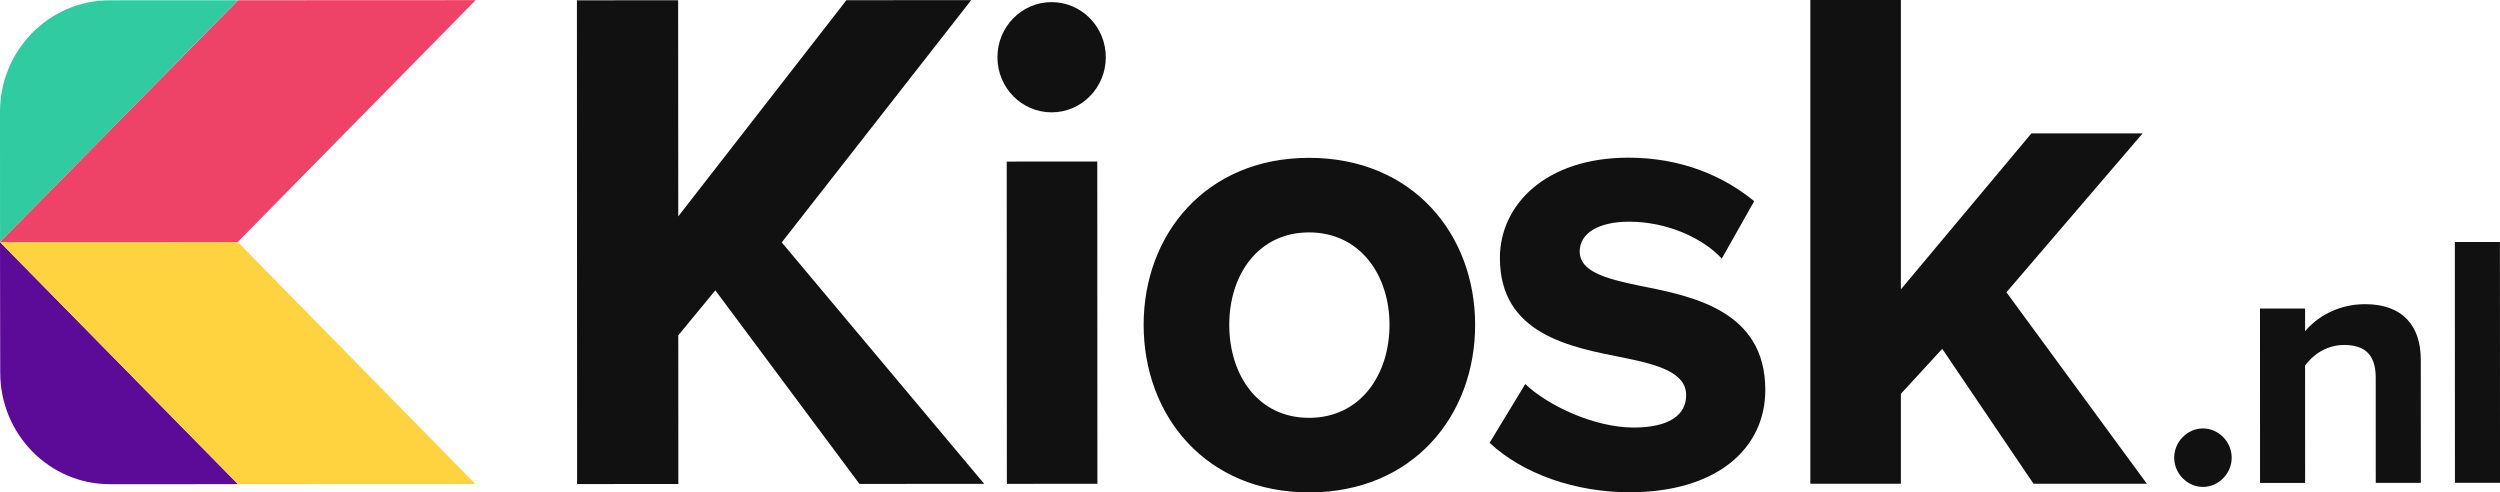  <svg width="132" height="26" viewBox="0 0 132 26" fill="none" xmlns="http://www.w3.org/2000/svg">
<g clip-path="url(#clip0_161_7374)">
<path d="M0 12.783L0.012 19.675C0.014 22.93 2.608 25.568 5.809 25.566L12.563 25.563L0 12.783Z" fill="#5C0A98"/>
<path d="M25.104 25.557L12.563 25.562C12.563 25.562 0.003 12.786 0 12.783L12.55 12.778C12.55 12.778 25.1 25.553 25.104 25.557H25.104Z" fill="#FFD23F"/>
<path d="M12.566 0.013L5.791 0.016C2.592 0.018 -0.002 2.658 8.62775e-07 5.913L0.003 12.783L12.566 0.013Z" fill="#30CBA0"/>
<path d="M25.114 0.008L12.579 12.749L12.551 12.778L0 12.783L12.545 0.043L12.573 0.014L25.114 0.008Z" fill="#EE4266"/>
<path d="M51.967 25.547L41.276 12.799L51.279 0.007L44.691 0.01L35.812 11.425L35.806 0.014L30.461 0.017L30.471 25.558L35.817 25.555L35.813 17.705L37.77 15.33L45.379 25.551L51.967 25.548V25.547ZM57.943 25.545L57.936 8.529L53.155 8.531L53.162 25.547L57.943 25.545ZM69.122 25.999C74.603 25.997 77.889 21.954 77.887 17.145C77.885 12.372 74.595 8.332 69.115 8.334C63.669 8.336 60.382 12.379 60.384 17.152C60.386 21.961 63.676 26.001 69.123 25.998L69.122 25.999ZM69.12 22.062C66.414 22.063 64.906 19.799 64.905 17.151C64.904 14.537 66.41 12.272 69.117 12.271C71.823 12.27 73.365 14.534 73.366 17.147C73.367 19.795 71.826 22.061 69.121 22.062H69.12ZM78.651 23.381C80.398 25.018 83.173 25.993 86.051 25.991C90.641 25.989 93.209 23.688 93.208 20.587C93.206 16.406 89.404 15.641 86.56 15.085C84.711 14.703 83.409 14.319 83.408 13.275C83.408 12.299 84.434 11.706 86.011 11.705C88.031 11.705 89.915 12.574 90.91 13.654L92.621 10.622C91.011 9.299 88.784 8.324 85.975 8.325C81.625 8.327 79.194 10.802 79.195 13.623C79.197 17.63 82.862 18.325 85.706 18.882C87.59 19.264 89.029 19.681 89.029 20.866C89.029 21.911 88.139 22.573 86.255 22.574C84.2 22.575 81.734 21.426 80.534 20.277L78.652 23.379L78.651 23.381Z" fill="#111111"/>
<path d="M114.798 24.166C114.798 25.006 115.492 25.71 116.316 25.709C117.141 25.709 117.834 25.004 117.833 24.165C117.833 23.326 117.139 22.621 116.315 22.622C115.49 22.622 114.797 23.327 114.797 24.166H114.798ZM127.82 25.495L127.818 18.994C127.818 17.203 126.861 16.06 124.875 16.06C123.394 16.06 122.288 16.786 121.708 17.492V16.291L119.327 16.291L119.33 25.499H121.71L121.708 19.302C122.101 18.749 122.832 18.215 123.769 18.214C124.781 18.214 125.437 18.652 125.438 19.929L125.44 25.496H127.82V25.495ZM132.001 25.492L131.996 12.778H129.616L129.621 25.493H132.001V25.492Z" fill="#111111"/>
<path d="M55.525 5.932C57.105 5.932 58.386 4.629 58.386 3.022C58.386 1.415 57.105 0.112 55.525 0.112C53.945 0.112 52.664 1.415 52.664 3.022C52.664 4.629 53.945 5.932 55.525 5.932Z" fill="#111111"/>
<path d="M113.354 25.541L105.939 15.432L113.129 7.045H107.256L100.366 15.279V0H95.586V25.541H100.366V20.793L102.55 18.419L107.369 25.541H113.354Z" fill="#111111"/>
</g>
<defs>
<clipPath id="clip0_161_7374">
<rect width="132" height="26" fill="white"/>
</clipPath>
</defs>
</svg>
